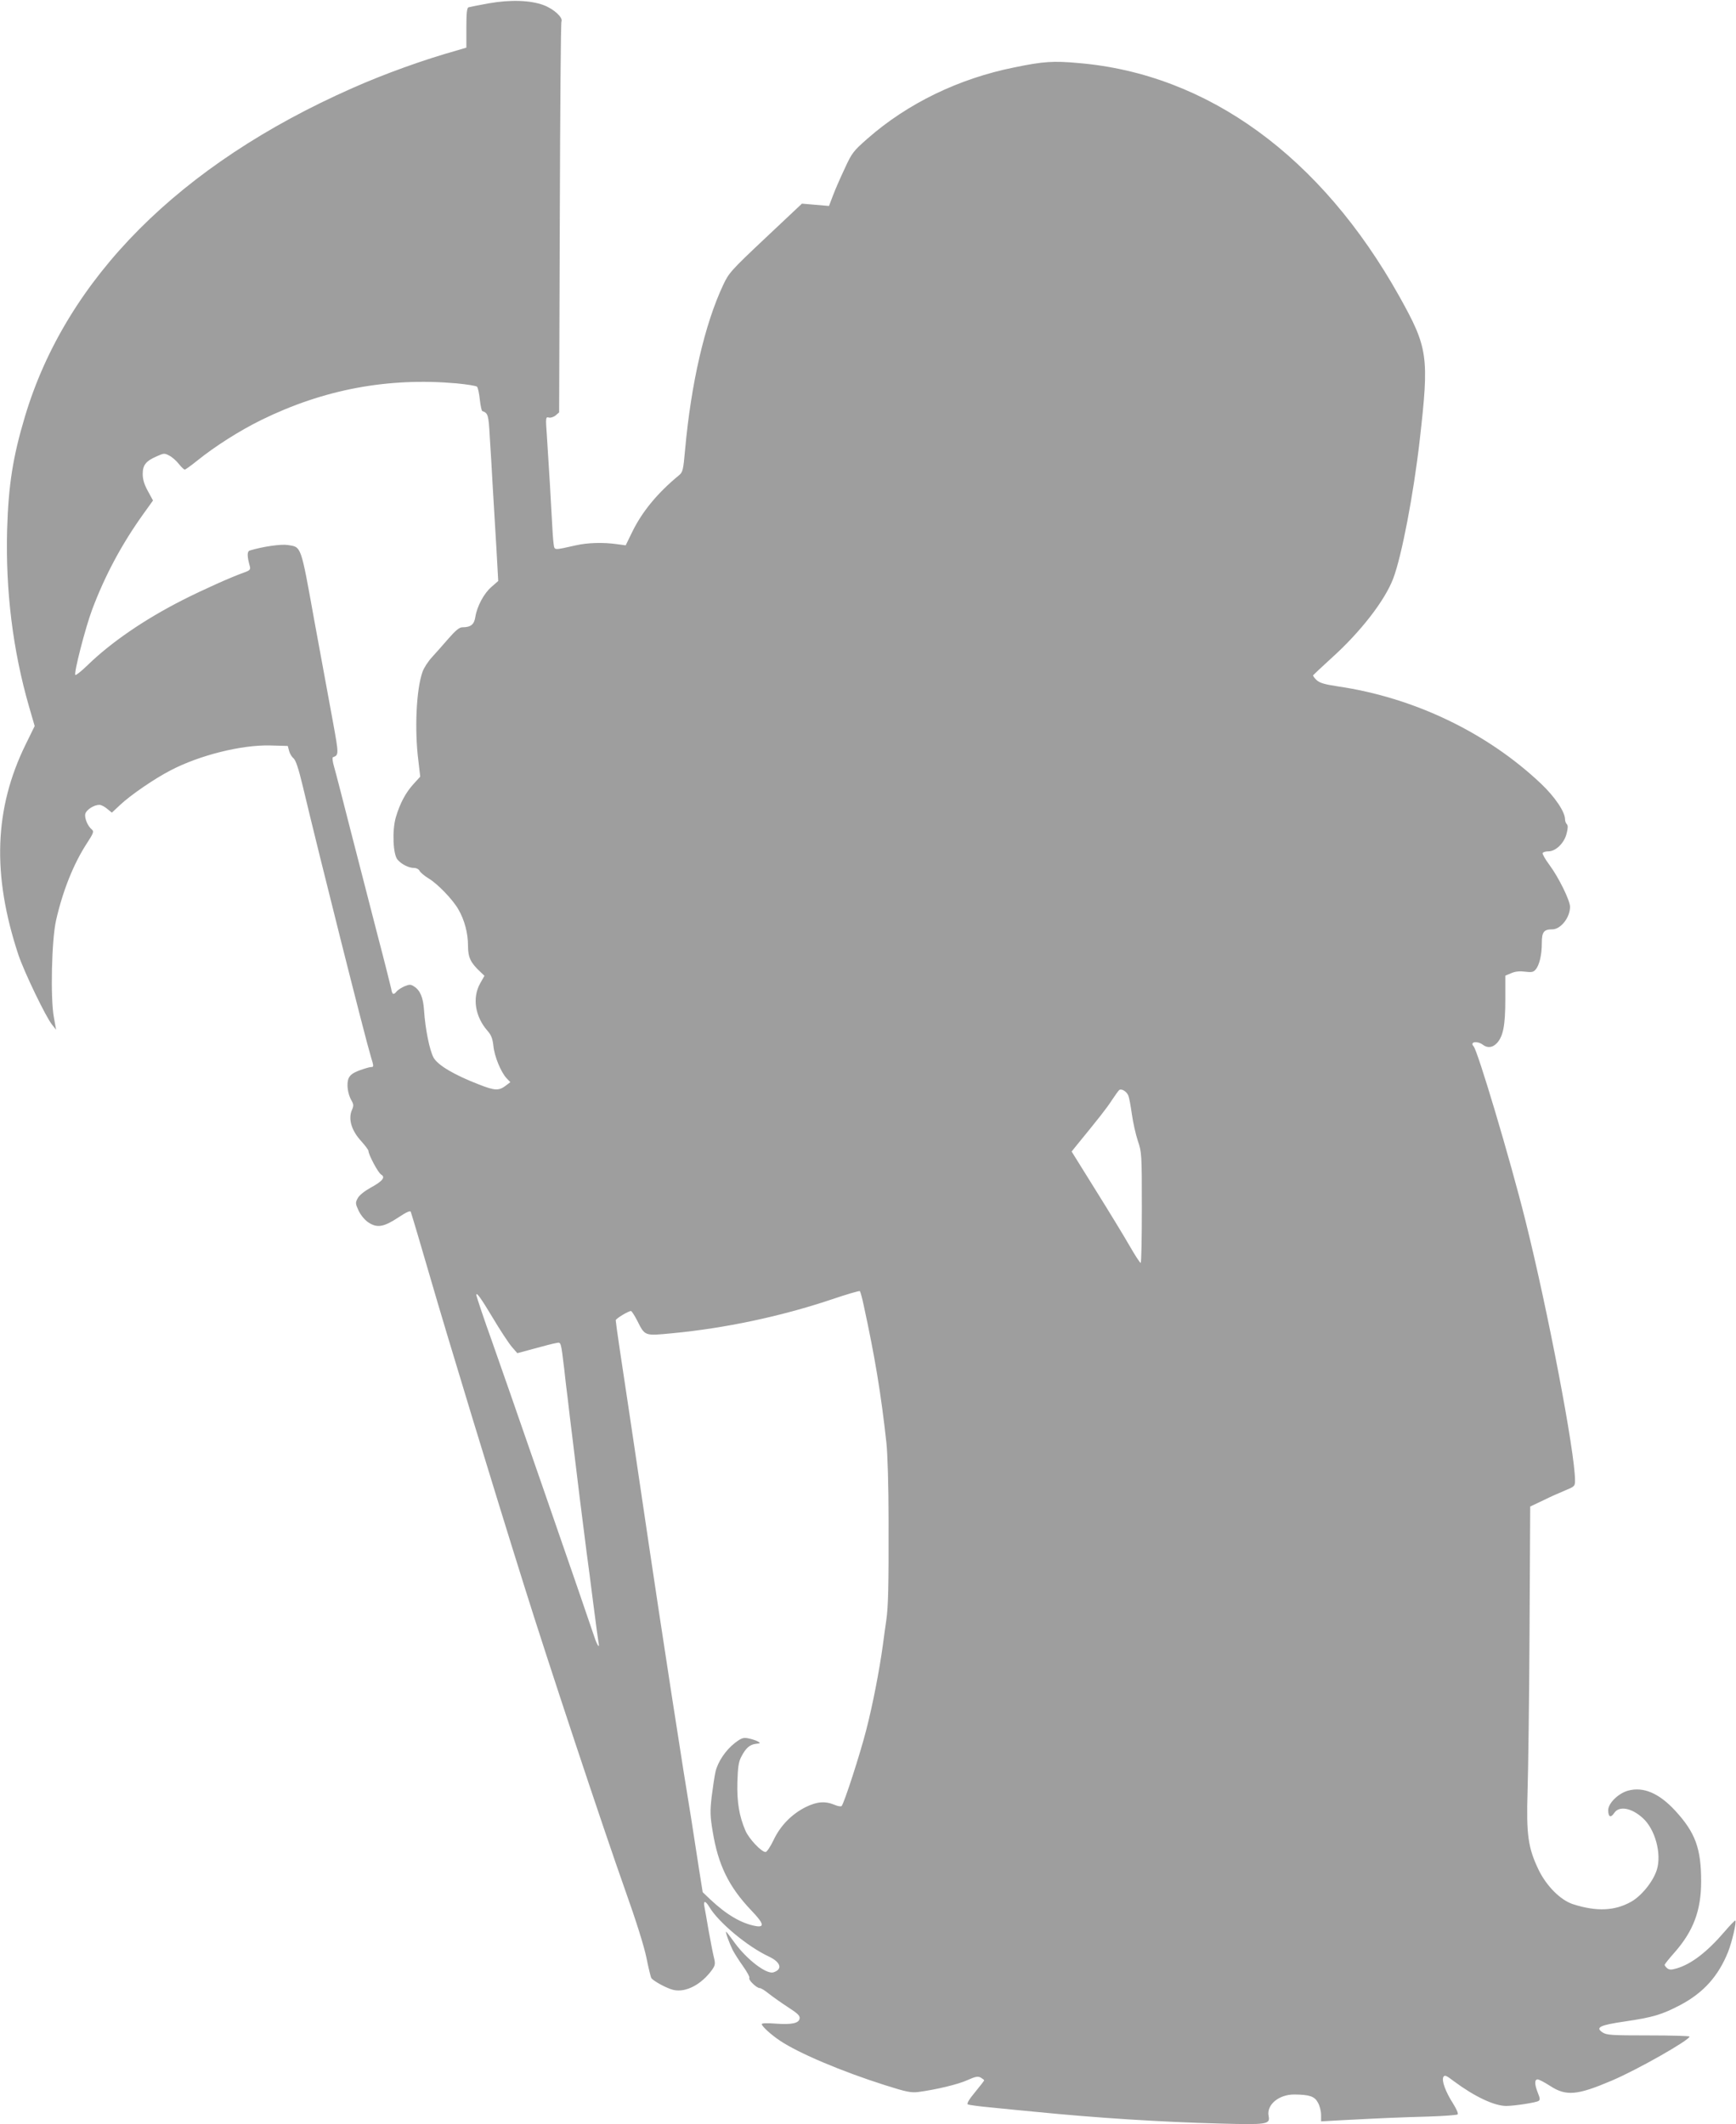 <?xml version="1.0" standalone="no"?>
<!DOCTYPE svg PUBLIC "-//W3C//DTD SVG 20010904//EN"
 "http://www.w3.org/TR/2001/REC-SVG-20010904/DTD/svg10.dtd">
<svg version="1.0" xmlns="http://www.w3.org/2000/svg"
 width="1046pt" height="1280pt" viewBox="0 0 1046 1280"
 preserveAspectRatio="xMidYMid meet">
<g transform="translate(0,1280) scale(0.1,-0.1)"
fill="#9e9e9e" stroke="none">
<path d="M2945 12780 c-60 -11 -115 -22 -122 -24 -10 -4 -13 -36 -13 -124 l0
-119 -57 -17 c-197 -55 -434 -140 -630 -227 -1041 -460 -1724 -1146 -1973
-1980 -73 -244 -99 -413 -107 -679 -10 -369 34 -728 132 -1068 l34 -117 -54
-110 c-190 -387 -204 -786 -44 -1269 35 -104 166 -376 203 -421 l24 -30 -13
73 c-22 113 -14 469 13 587 40 176 105 340 186 464 39 60 43 71 30 82 -26 21
-46 70 -40 95 7 25 52 54 85 54 11 0 32 -11 47 -24 l28 -23 48 45 c63 60 209
160 306 210 176 92 428 154 599 150 l107 -3 8 -30 c4 -16 16 -36 27 -45 13
-11 30 -61 56 -170 101 -426 377 -1521 409 -1625 19 -62 19 -65 1 -65 -8 0
-39 -9 -69 -20 -40 -15 -57 -28 -66 -49 -13 -33 -5 -93 18 -133 13 -22 13 -32
4 -53 -26 -56 -5 -127 55 -192 23 -26 43 -52 43 -58 0 -22 59 -134 77 -143 27
-16 8 -40 -66 -80 -37 -21 -67 -45 -76 -63 -14 -26 -14 -32 6 -75 14 -28 37
-56 60 -71 52 -34 92 -27 181 32 46 31 70 41 73 33 8 -23 72 -239 118 -398 96
-333 391 -1301 562 -1845 147 -471 477 -1464 612 -1845 65 -182 114 -338 128
-407 12 -61 26 -116 29 -122 12 -18 94 -63 134 -72 75 -17 169 33 233 122 18
26 20 35 11 72 -6 23 -20 96 -32 162 -11 66 -23 132 -26 148 -7 36 7 34 30 -4
55 -93 230 -239 359 -299 72 -34 84 -77 27 -95 -42 -13 -158 76 -231 175 -28
39 -52 70 -54 70 -6 0 21 -73 40 -111 10 -19 37 -62 62 -97 24 -34 42 -66 38
-71 -7 -12 44 -61 63 -61 8 0 32 -15 55 -34 23 -18 75 -55 115 -81 57 -37 73
-51 70 -68 -4 -29 -47 -38 -145 -31 -50 4 -83 3 -83 -3 0 -13 56 -64 110 -100
112 -75 371 -185 633 -268 129 -41 156 -46 200 -41 106 14 241 46 297 72 47
21 62 24 79 15 12 -7 21 -14 21 -17 0 -2 -25 -35 -55 -71 -38 -46 -51 -69 -43
-74 7 -3 69 -12 138 -18 69 -7 188 -19 265 -26 370 -37 763 -62 1112 -71 288
-8 307 -5 297 45 -14 68 62 131 156 130 90 -1 121 -11 141 -49 11 -19 19 -52
19 -74 l0 -39 143 8 c232 12 323 16 502 21 94 3 174 9 178 13 5 5 -8 34 -28
66 -45 70 -70 138 -58 160 8 13 17 9 63 -26 125 -93 244 -149 316 -149 47 0
178 20 194 30 10 6 10 16 -4 49 -20 51 -21 81 -1 81 8 0 42 -18 76 -40 96 -62
162 -56 369 32 156 66 470 245 470 266 0 4 -112 7 -248 7 -224 0 -251 2 -276
18 -45 30 -17 44 134 66 170 25 223 41 334 99 140 74 230 174 289 322 24 62
51 179 43 187 -2 3 -32 -28 -66 -68 -105 -122 -199 -194 -287 -220 -34 -10
-45 -9 -58 1 -8 7 -15 16 -15 20 0 4 26 37 59 74 114 129 161 254 161 429 0
199 -35 294 -156 426 -98 106 -192 146 -284 121 -59 -16 -120 -76 -120 -118 0
-41 15 -48 36 -17 29 45 104 32 172 -30 75 -67 115 -216 85 -312 -22 -70 -91
-156 -154 -192 -99 -56 -209 -61 -352 -15 -75 25 -159 109 -207 208 -63 132
-74 211 -66 471 4 121 10 557 12 969 l4 748 78 37 c42 21 103 48 135 61 55 23
57 25 57 60 0 169 -165 1031 -300 1570 -92 368 -286 1017 -311 1045 -25 27 21
35 55 10 29 -22 59 -18 85 9 38 41 51 106 51 263 l0 144 36 15 c25 11 52 13
83 9 38 -5 50 -3 63 12 23 26 38 88 38 160 0 67 12 83 63 83 51 0 107 71 107
136 0 38 -69 178 -124 252 -26 35 -44 67 -41 72 4 6 19 10 35 10 44 0 95 50
109 106 9 33 9 50 2 57 -6 6 -11 19 -11 29 0 46 -61 136 -144 215 -326 309
-767 520 -1225 587 -80 12 -110 21 -128 38 -13 12 -22 25 -21 29 2 3 51 49
109 102 177 159 324 349 374 482 51 135 122 507 159 830 58 509 51 558 -123
870 -471 842 -1154 1339 -1931 1405 -153 14 -214 10 -388 -26 -334 -67 -644
-217 -886 -430 -84 -74 -93 -85 -136 -179 -26 -55 -58 -128 -71 -163 l-24 -63
-82 7 -81 7 -220 -207 c-209 -197 -221 -211 -255 -284 -111 -236 -193 -593
-229 -991 -11 -124 -14 -136 -37 -155 -130 -107 -222 -219 -282 -342 l-39 -80
-52 7 c-84 12 -178 9 -248 -7 -135 -30 -128 -31 -134 7 -3 19 -8 88 -11 154
-6 116 -15 272 -30 502 -8 108 -7 112 12 107 10 -3 29 3 41 13 l21 18 4 1170
c2 644 6 1177 10 1185 11 24 -46 76 -107 99 -80 30 -200 34 -331 11z m-195
-2290 c63 -6 119 -15 124 -20 6 -6 13 -40 17 -77 4 -37 11 -69 15 -70 35 -12
38 -24 45 -155 5 -73 13 -209 18 -303 6 -93 15 -259 22 -368 l11 -198 -40 -35
c-46 -39 -88 -118 -98 -182 -7 -46 -28 -62 -79 -62 -17 0 -41 -20 -82 -67 -32
-37 -77 -88 -100 -113 -24 -26 -49 -65 -57 -88 -38 -106 -49 -350 -25 -537
l11 -95 -40 -44 c-48 -52 -83 -119 -107 -201 -23 -79 -17 -226 11 -256 25 -28
67 -49 98 -49 15 0 30 -8 35 -19 6 -10 30 -30 53 -44 53 -31 146 -127 180
-187 37 -64 58 -143 58 -220 0 -70 16 -102 75 -157 l24 -23 -26 -46 c-48 -86
-31 -199 44 -285 23 -26 31 -47 36 -92 6 -62 45 -158 80 -195 l22 -23 -25 -19
c-44 -34 -67 -33 -164 5 -150 58 -247 116 -273 161 -24 42 -51 175 -58 287 -5
75 -23 119 -59 142 -21 14 -28 14 -58 2 -18 -8 -39 -21 -47 -30 -20 -25 -28
-21 -34 16 -4 17 -40 163 -82 322 -41 160 -114 441 -161 625 -47 184 -92 360
-101 390 -9 30 -12 56 -7 57 36 13 36 16 0 214 -20 107 -70 381 -112 609 -83
460 -77 443 -161 456 -40 6 -147 -9 -227 -33 -18 -5 -18 -33 0 -98 4 -17 -2
-23 -33 -34 -77 -27 -251 -105 -373 -167 -230 -117 -430 -254 -572 -392 -37
-36 -71 -63 -74 -59 -10 10 59 280 101 393 77 205 178 395 311 580 l56 78 -31
57 c-22 40 -31 70 -31 103 0 54 19 78 86 107 40 18 46 19 73 4 17 -8 43 -31
58 -50 15 -19 32 -35 36 -35 4 0 38 24 75 54 108 87 256 181 386 245 377 185
763 257 1176 221z m4049 -4293 c5 -12 14 -62 21 -112 7 -49 23 -121 36 -160
23 -68 24 -79 24 -402 0 -183 -3 -333 -7 -333 -5 1 -35 47 -67 103 -32 56
-124 207 -204 335 l-145 233 19 24 c144 176 193 238 223 285 20 30 40 58 45
62 14 10 46 -10 55 -35z m-1595 -1262 c68 -313 105 -537 137 -830 7 -63 13
-261 13 -465 1 -408 -2 -521 -14 -605 -5 -33 -14 -98 -20 -145 -22 -160 -62
-365 -101 -516 -37 -145 -133 -441 -148 -457 -4 -4 -24 -1 -44 8 -56 23 -106
19 -174 -15 -83 -42 -151 -111 -192 -198 -19 -40 -41 -72 -48 -72 -25 0 -101
80 -122 130 -37 87 -51 169 -48 291 3 92 7 122 24 154 27 52 51 73 88 77 28 3
29 4 10 15 -11 6 -36 14 -56 18 -30 6 -42 2 -80 -27 -56 -43 -104 -114 -118
-175 -6 -27 -16 -94 -23 -150 -10 -88 -9 -118 6 -208 33 -203 97 -334 233
-477 75 -78 82 -104 26 -94 -86 16 -174 67 -274 161 l-45 43 -22 138 c-12 77
-33 213 -47 304 -15 91 -35 219 -46 285 -27 168 -114 732 -149 965 -16 107
-43 287 -60 400 -17 113 -35 234 -40 270 -5 36 -23 157 -40 270 -17 113 -35
237 -41 275 -17 113 -27 180 -54 359 -14 93 -25 174 -25 180 0 10 76 56 92 56
4 0 21 -26 37 -57 48 -95 43 -93 211 -77 317 30 653 101 955 202 94 32 173 55
176 52 3 -3 14 -41 23 -85z m-2236 -74 c45 -76 98 -156 116 -177 l33 -38 104
28 c57 16 116 31 130 33 30 6 28 13 49 -159 5 -49 14 -125 20 -170 5 -46 19
-162 31 -258 22 -188 59 -484 83 -670 9 -63 27 -205 41 -315 14 -110 28 -213
31 -230 9 -45 -8 -21 -27 38 -28 87 -574 1663 -619 1787 -36 99 -90 259 -90
267 0 20 29 -21 98 -136z"/>
</g>
</svg>
